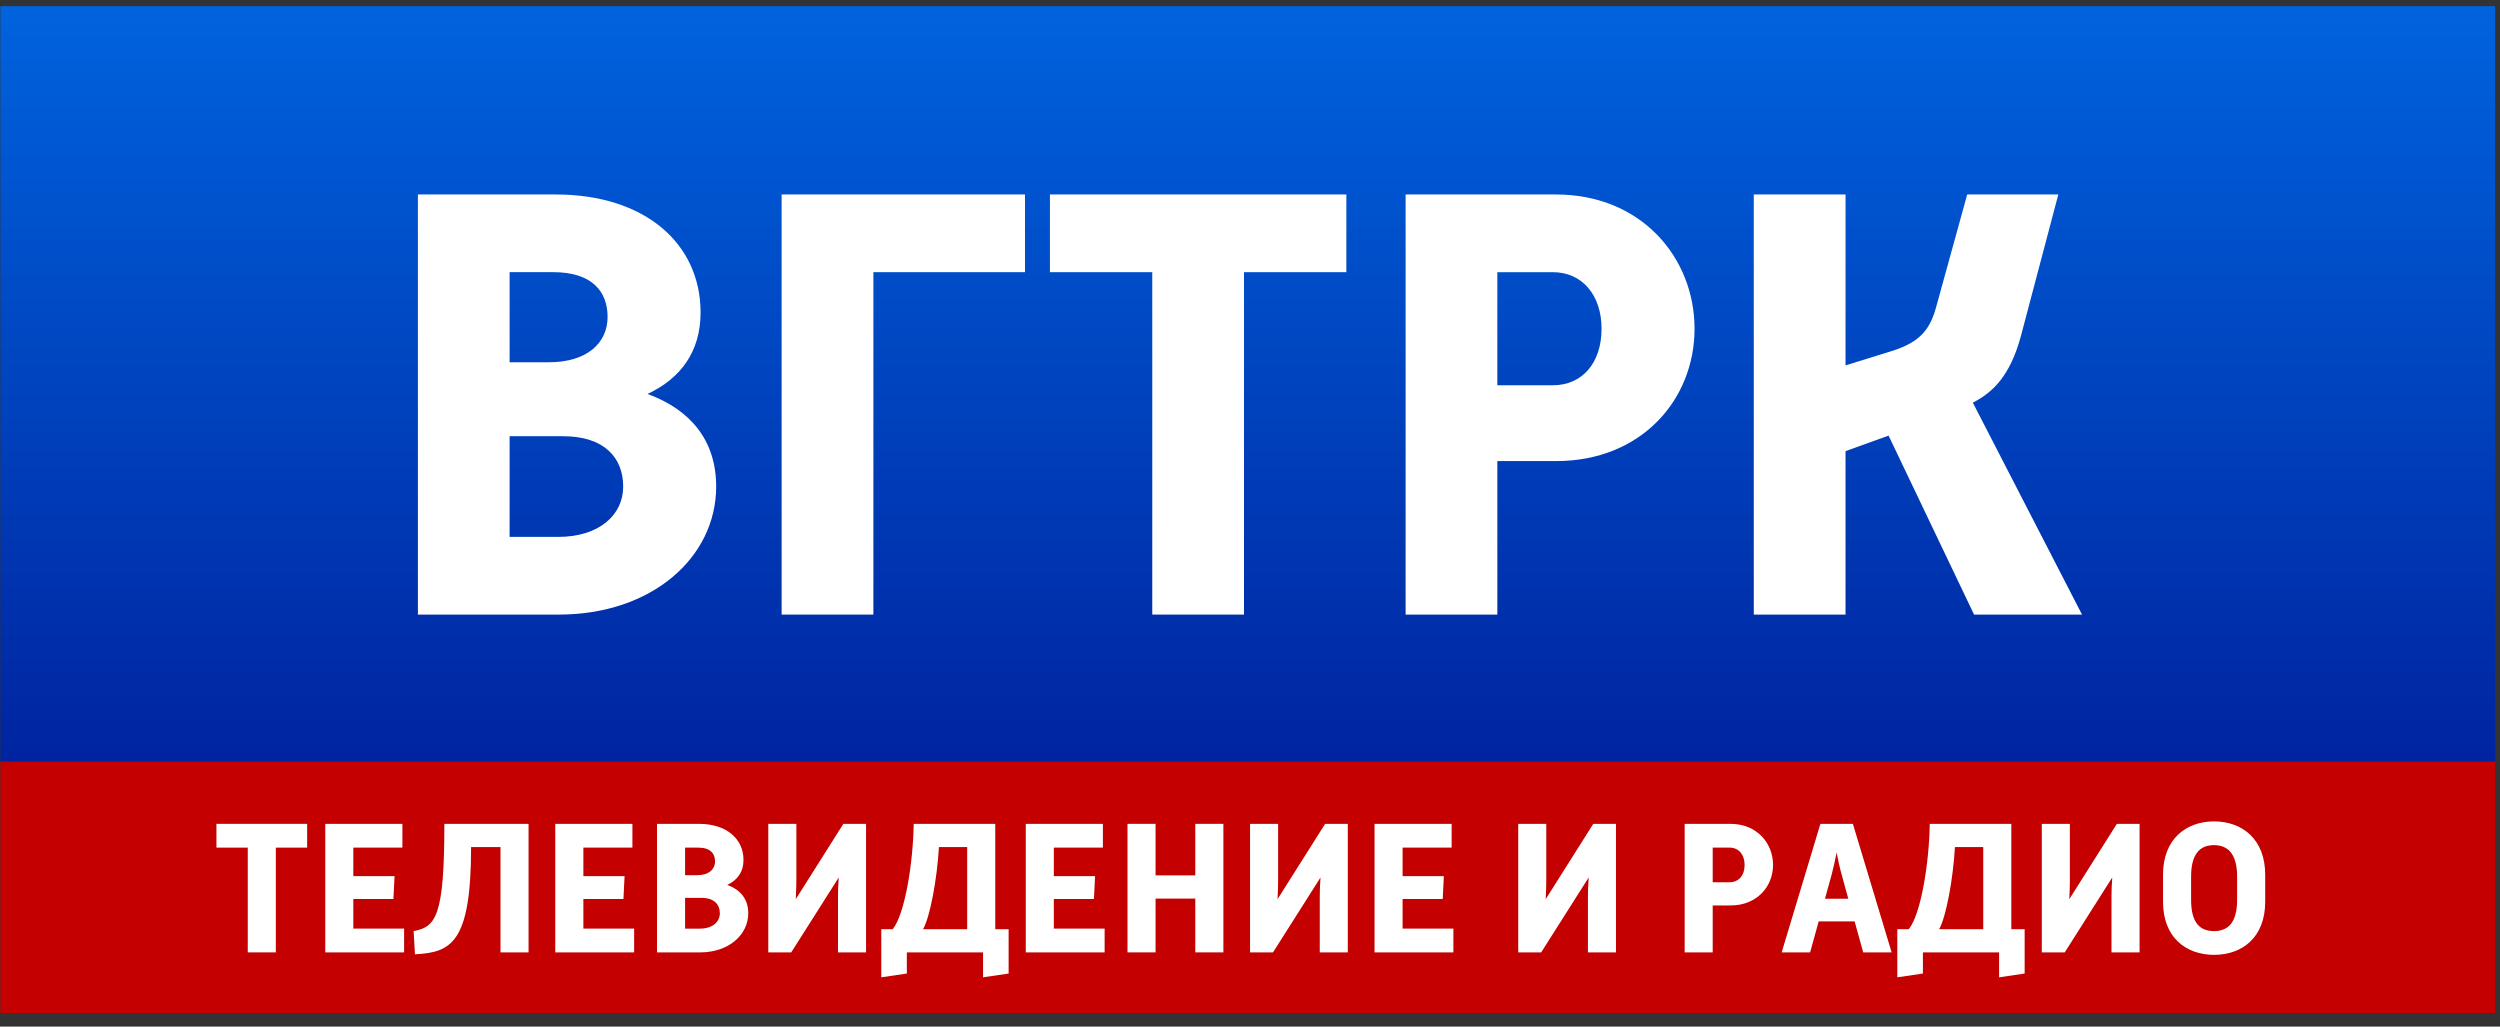 <svg width="207" height="85" viewBox="0 0 207 85" fill="none" xmlns="http://www.w3.org/2000/svg">
<rect x="0" y="0" width="207" height="85" fill="#333333" stroke="none"/>
<g id="rtr_vgtrk_____ 1">
<g id="g10">
<g id="g12">
<path id="path14" d="M206.597 83.881H0.029V63.041H206.597V83.881Z" fill="#C40000"/>
<g id="g16">
<g id="g18">
<path id="path30" d="M206.597 0.51H0.029V63.041H206.597V0.51Z" fill="url(#paint0_linear_92_7554)"/>
</g>
</g>
<path id="path32" d="M20.515 70.183H17.922V68.214H25.432V70.183H22.839V78.857H20.515V70.183Z" fill="white"/>
<path id="path34" d="M26.932 68.214H33.319V70.183H29.255V72.544H32.669L32.575 74.435H29.255V76.889H33.46V78.857H26.932V68.214Z" fill="white"/>
<path id="path36" d="M34.248 77.094C36.081 76.748 36.794 75.913 36.794 68.215H43.765V78.858H41.441V70.135H39.006C39.006 78.103 37.346 78.858 34.358 79.016L34.248 77.094Z" fill="white"/>
<path id="path38" d="M45.977 68.214H52.364V70.183H48.303V72.544H51.715L51.621 74.435H48.303V76.889H52.507V78.857H45.977V68.214Z" fill="white"/>
<path id="path40" d="M57.958 76.891C58.985 76.891 59.602 76.341 59.602 75.615C59.602 74.877 59.11 74.342 58.084 74.342H56.725V76.891H57.958ZM57.72 72.467C58.685 72.467 59.205 71.978 59.205 71.318C59.205 70.673 58.811 70.184 57.831 70.184H56.725V72.467H57.72ZM54.4 78.859V68.216H57.895C60.155 68.216 61.562 69.46 61.562 71.209C61.562 72.199 61.056 72.877 60.218 73.27C61.294 73.663 61.957 74.435 61.957 75.615C61.957 77.41 60.329 78.859 57.972 78.859H54.4Z" fill="white"/>
<path id="path42" d="M71.71 78.859H69.386V74.324C69.386 73.852 69.401 73.27 69.448 72.655L65.513 78.859H63.615V68.216H65.939V72.83C65.939 73.286 65.921 73.852 65.891 74.452L69.829 68.216H71.71V78.859Z" fill="white"/>
<path id="path44" d="M80.082 76.94V70.138H77.744C77.585 72.845 76.999 75.947 76.43 76.94H80.082ZM73.915 76.94C74.944 75.664 75.609 71.381 75.654 68.217H82.407V76.94H83.514V80.608L81.396 80.922V78.86H75.086V80.608L72.969 80.922V76.94H73.915Z" fill="white"/>
<path id="path46" d="M84.934 68.214H91.32V70.183H87.257V72.544H90.672L90.579 74.435H87.257V76.889H91.463V78.857H84.934V68.214Z" fill="white"/>
<path id="path48" d="M93.357 68.214H95.681V72.481H98.971V68.214H101.297V78.857H98.971V74.403H95.681V78.857H93.357V68.214Z" fill="white"/>
<path id="path50" d="M111.597 78.859H109.276V74.324C109.276 73.852 109.289 73.27 109.338 72.655L105.403 78.859H103.504V68.216H105.828V72.83C105.828 73.286 105.812 73.852 105.78 74.452L109.719 68.216H111.597V78.859Z" fill="white"/>
<path id="path52" d="M113.812 68.214H120.196V70.183H116.134V72.544H119.55L119.456 74.435H116.134V76.889H120.339V78.857H113.812V68.214Z" fill="white"/>
<path id="path54" d="M133.803 78.859H131.481V74.324C131.481 73.852 131.494 73.27 131.544 72.655L127.607 78.859H125.709V68.216H128.031V72.83C128.031 73.286 128.016 73.852 127.985 74.452L131.922 68.216H133.803V78.859Z" fill="white"/>
<path id="path56" d="M143.22 73.049C143.963 73.049 144.455 72.482 144.455 71.617C144.455 70.767 143.963 70.183 143.22 70.183H141.812V73.049H143.22ZM139.49 68.216H143.3C145.468 68.216 146.809 69.821 146.809 71.617C146.809 73.411 145.468 74.971 143.3 74.971H141.812V78.859H139.49V68.216Z" fill="white"/>
<path id="path58" d="M153.038 74.417L152.486 72.403C152.344 71.914 152.2 71.252 152.074 70.592C151.948 71.252 151.791 71.914 151.663 72.403L151.109 74.417H153.038ZM150.729 68.214H153.418L156.628 78.857H154.274L153.562 76.291H150.587L149.878 78.857H147.521L150.729 68.214Z" fill="white"/>
<path id="path60" d="M164.212 76.94V70.138H161.869C161.713 72.845 161.128 75.947 160.559 76.94H164.212ZM158.044 76.94C159.074 75.664 159.738 71.381 159.784 68.217H166.537V76.94H167.641V80.608L165.524 80.922V78.86H159.217V80.608L157.096 80.922V76.94H158.044Z" fill="white"/>
<path id="path62" d="M177.157 78.859H174.831V74.324C174.831 73.852 174.844 73.27 174.894 72.655L170.959 78.859H169.062V68.216H171.384V72.83C171.384 73.286 171.37 73.852 171.338 74.452L175.275 68.216H177.157V78.859Z" fill="white"/>
<path id="path64" d="M185.233 74.497V72.576C185.233 70.654 184.43 69.977 183.319 69.977C182.195 69.977 181.423 70.654 181.423 72.576V74.497C181.423 76.465 182.195 77.094 183.319 77.094C184.43 77.094 185.233 76.465 185.233 74.497ZM179.098 72.418C179.098 69.49 180.997 68.011 183.319 68.011C185.659 68.011 187.558 69.49 187.558 72.418V74.67C187.558 77.614 185.659 79.062 183.319 79.062C180.997 79.062 179.098 77.614 179.098 74.67V72.418Z" fill="white"/>
<path id="path66" d="M46.227 44.455C49.584 44.455 51.6 42.655 51.6 40.288C51.6 37.869 49.999 36.12 46.64 36.12H42.196V44.455H46.227ZM45.451 29.995C48.604 29.995 50.308 28.401 50.308 26.24C50.308 24.131 49.016 22.535 45.813 22.535H42.196V29.995H45.451ZM34.602 50.887V16.103H46.02C53.408 16.103 58.008 20.169 58.008 25.879C58.008 29.121 56.354 31.334 53.615 32.62C57.128 33.907 59.299 36.428 59.299 40.288C59.299 46.154 53.977 50.887 46.278 50.887H34.602Z" fill="white"/>
<path id="path68" d="M64.719 16.102H84.869V22.535H72.316V50.887H64.719V16.102Z" fill="white"/>
<path id="path70" d="M95.409 22.536H86.934V16.102H111.478V22.536H103.002V50.887H95.409V22.536Z" fill="white"/>
<path id="path72" d="M128.578 31.9C131.008 31.9 132.609 30.048 132.609 27.219C132.609 24.439 131.008 22.536 128.578 22.536H123.979V31.9H128.578ZM116.385 16.103H128.838C135.915 16.103 140.308 21.351 140.308 27.219C140.308 33.084 135.915 38.178 128.838 38.178H123.979V50.887H116.385V16.103Z" fill="white"/>
<path id="path74" d="M145.213 16.102H152.81V30.254L156.789 29.018C158.956 28.297 159.783 27.321 160.301 25.467L162.884 16.102H170.429L167.328 27.835C166.448 31.077 165.055 32.466 163.35 33.34L172.391 50.887H163.452L156.374 36.068L152.81 37.354V50.887H145.213V16.102Z" fill="white"/>
</g>
</g>
</g>
<defs>
<linearGradient id="paint0_linear_92_7554" x1="103.347" y1="-33.125" x2="103.347" y2="98.609" gradientUnits="userSpaceOnUse">
<stop stop-color="#0085FF"/>
<stop offset="1" stop-color="#00007D"/>
</linearGradient>
</defs>
</svg>
